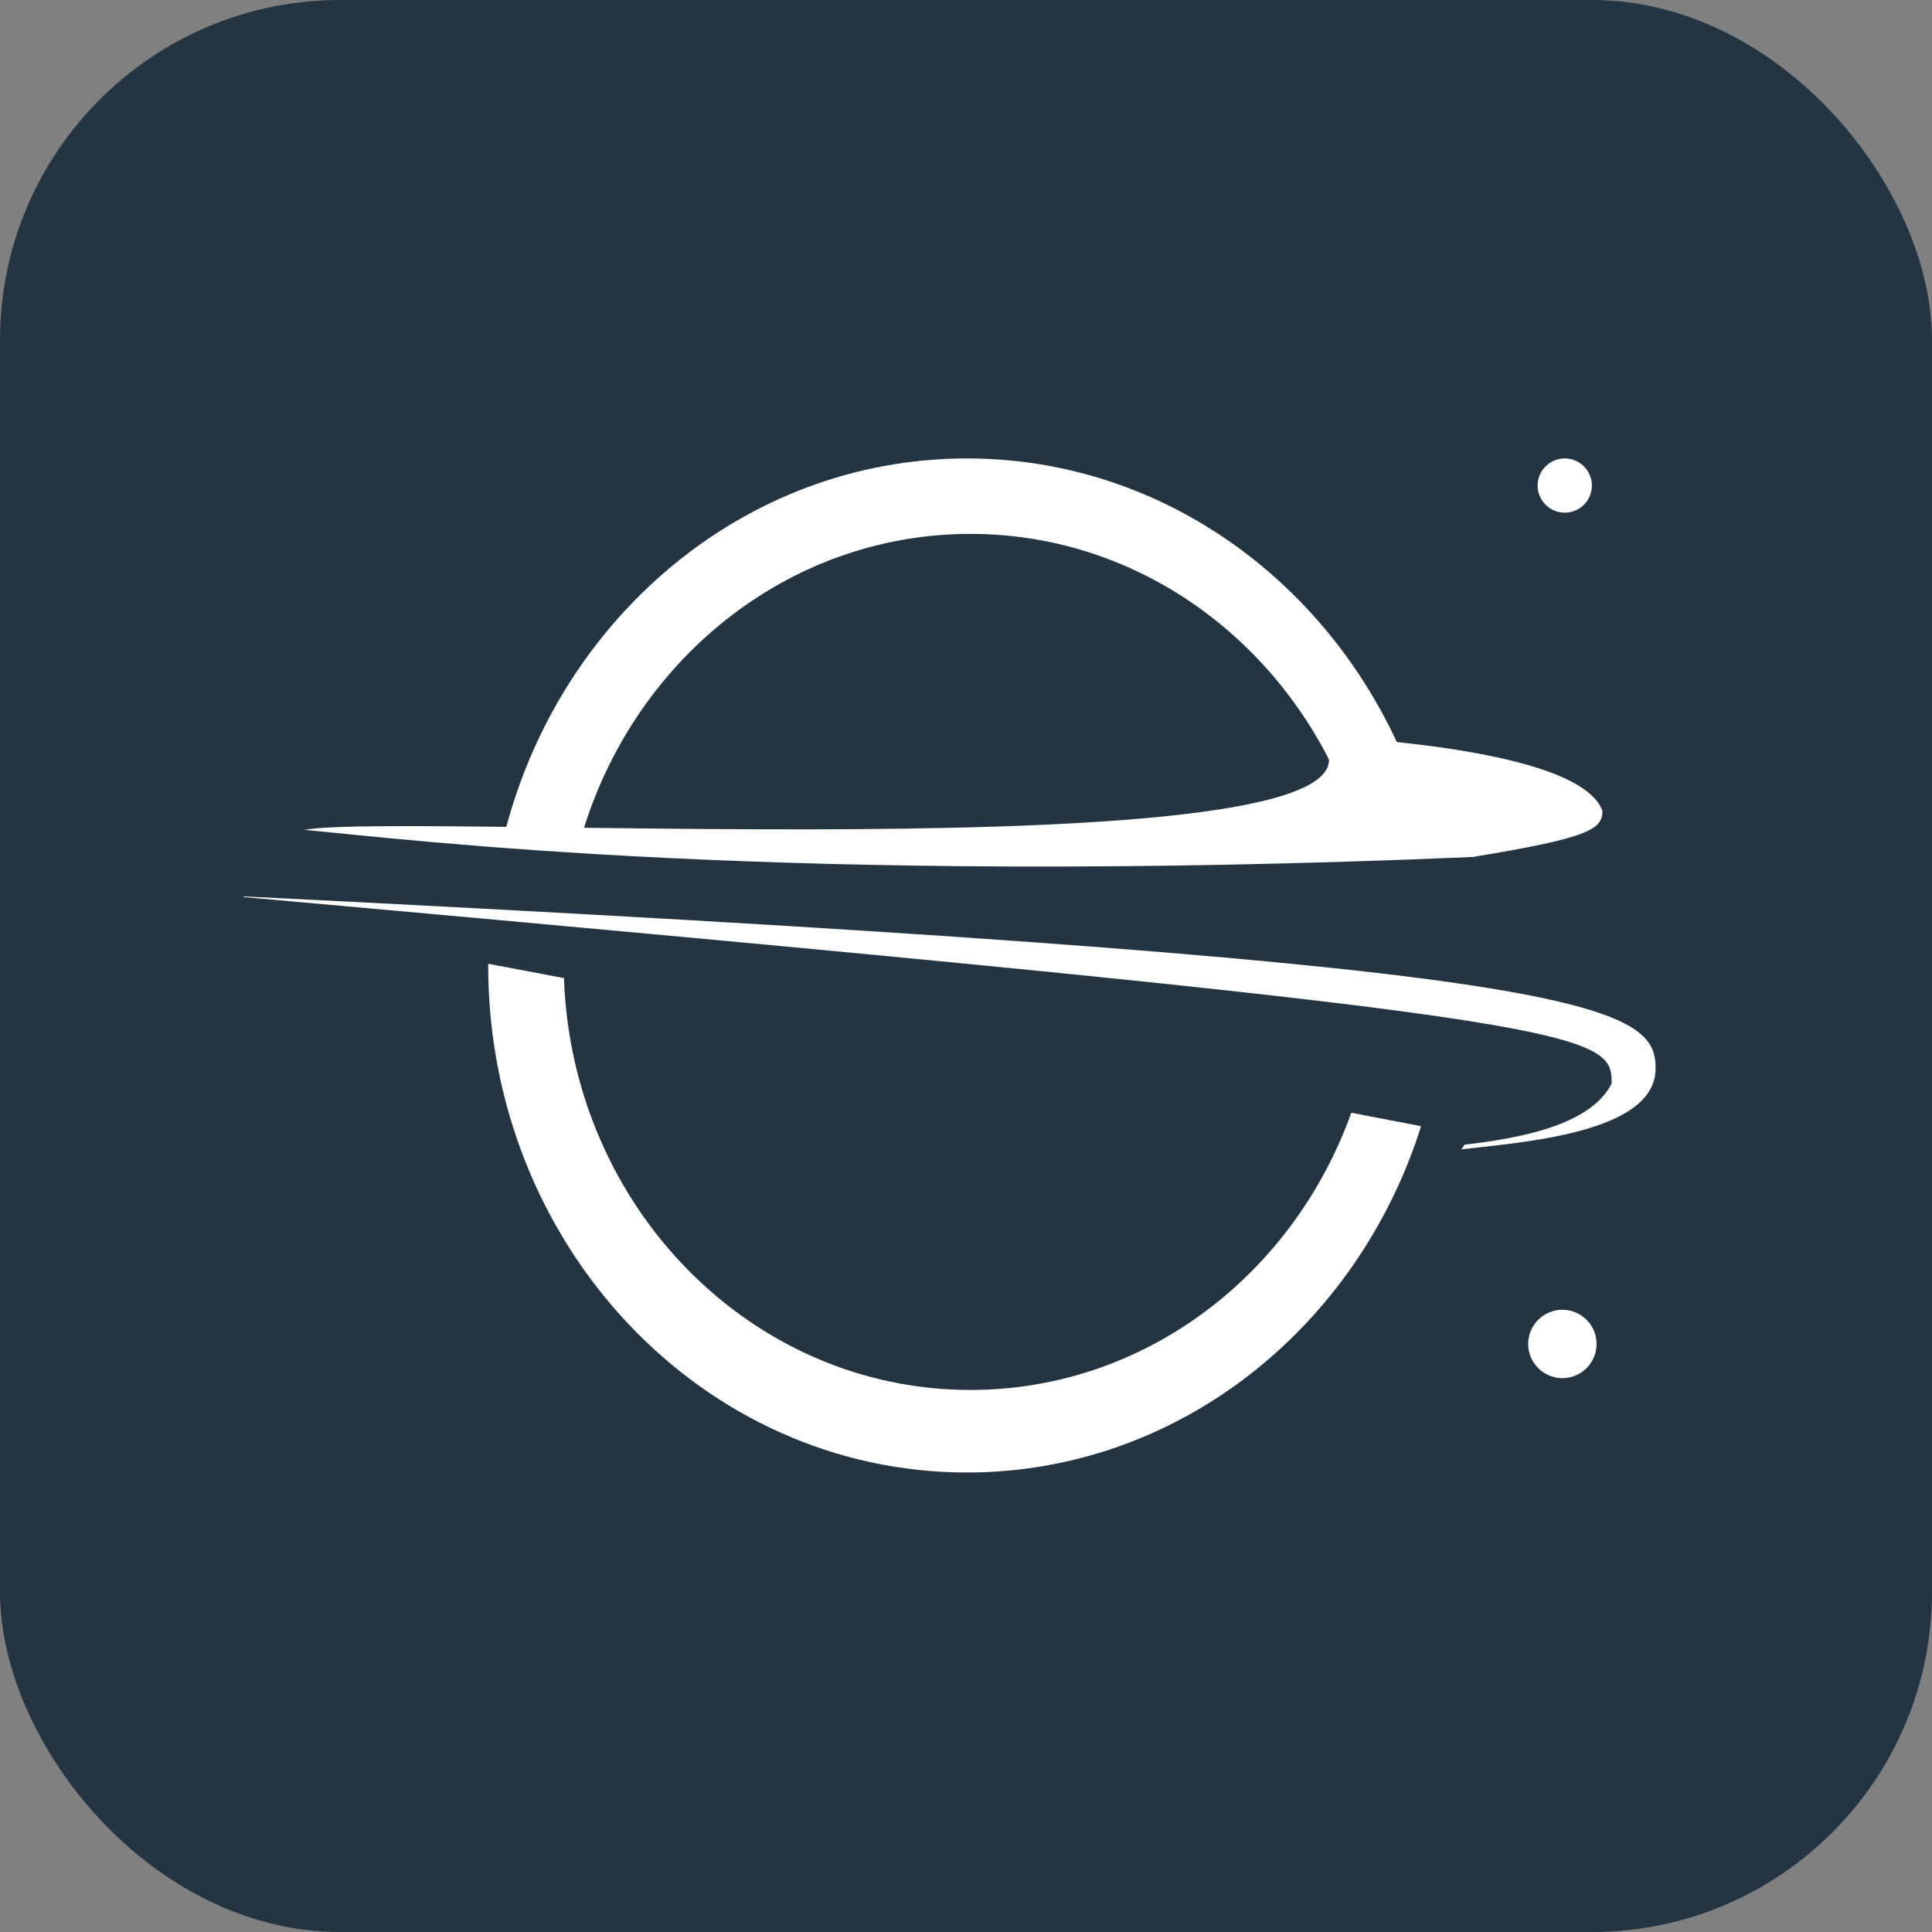 <svg width="3578" height="3578" viewBox="0 0 3578 3578" fill="none" xmlns="http://www.w3.org/2000/svg">
<rect x="0" y="0" width="3578" height="3578" fill="#808080" stroke="none"/>
<rect width="3578" height="3578" rx="630" fill="#233542"/>
<path d="M1044.41 1811.41C1059.38 2235.32 1390.71 2574.14 1797.26 2574.14C2119.93 2574.14 2395.22 2360.71 2502.56 2060.7L2631.82 2085.7C2514.28 2458.38 2182.12 2727 1790.71 2727C1301.06 2727 904.122 2306.6 904.122 1788C904.122 1786.96 904.124 1785.92 904.127 1784.88L1044.41 1811.41ZM1790.71 849C2215.26 849 2570.12 1165.05 2656.97 1587.12L2528.36 1589.3C2446.73 1244.36 2150.37 988.759 1797.26 988.759C1456.04 988.759 1167.81 1227.44 1075.13 1554.78H931.685C1029.6 1149.01 1377.08 849 1790.71 849Z" fill="white"/>
<circle cx="2897.86" cy="899.226" r="50.226" fill="white"/>
<circle cx="2893.49" cy="2488.97" r="63.328" fill="white"/>
<path d="M2967.74 1501.93C2967.74 1536.87 2939.35 1552.16 2727.53 1587.1C1447.87 1641.69 755.629 1554.34 563.461 1536.87C755.629 1501.93 2699.14 1624.22 2437.09 1362.17C2541.91 1368.72 2928.43 1392.75 2967.74 1501.93Z" fill="white"/>
<path d="M450 1660.03C2950.36 1783.63 3066.1 1858.25 3066.1 1978.85C3066.1 2099.45 2814.97 2115.56 2705.78 2128.66C2708.69 2125.75 2710.67 2122.85 2711.74 2119.97C2816.69 2107.85 2946.27 2083.36 2984.77 2006.55C2984.77 1908.96 2959.32 1885.85 452.324 1661.41C451.543 1660.95 450.768 1660.49 450 1660.03Z" fill="white"/>
</svg>
